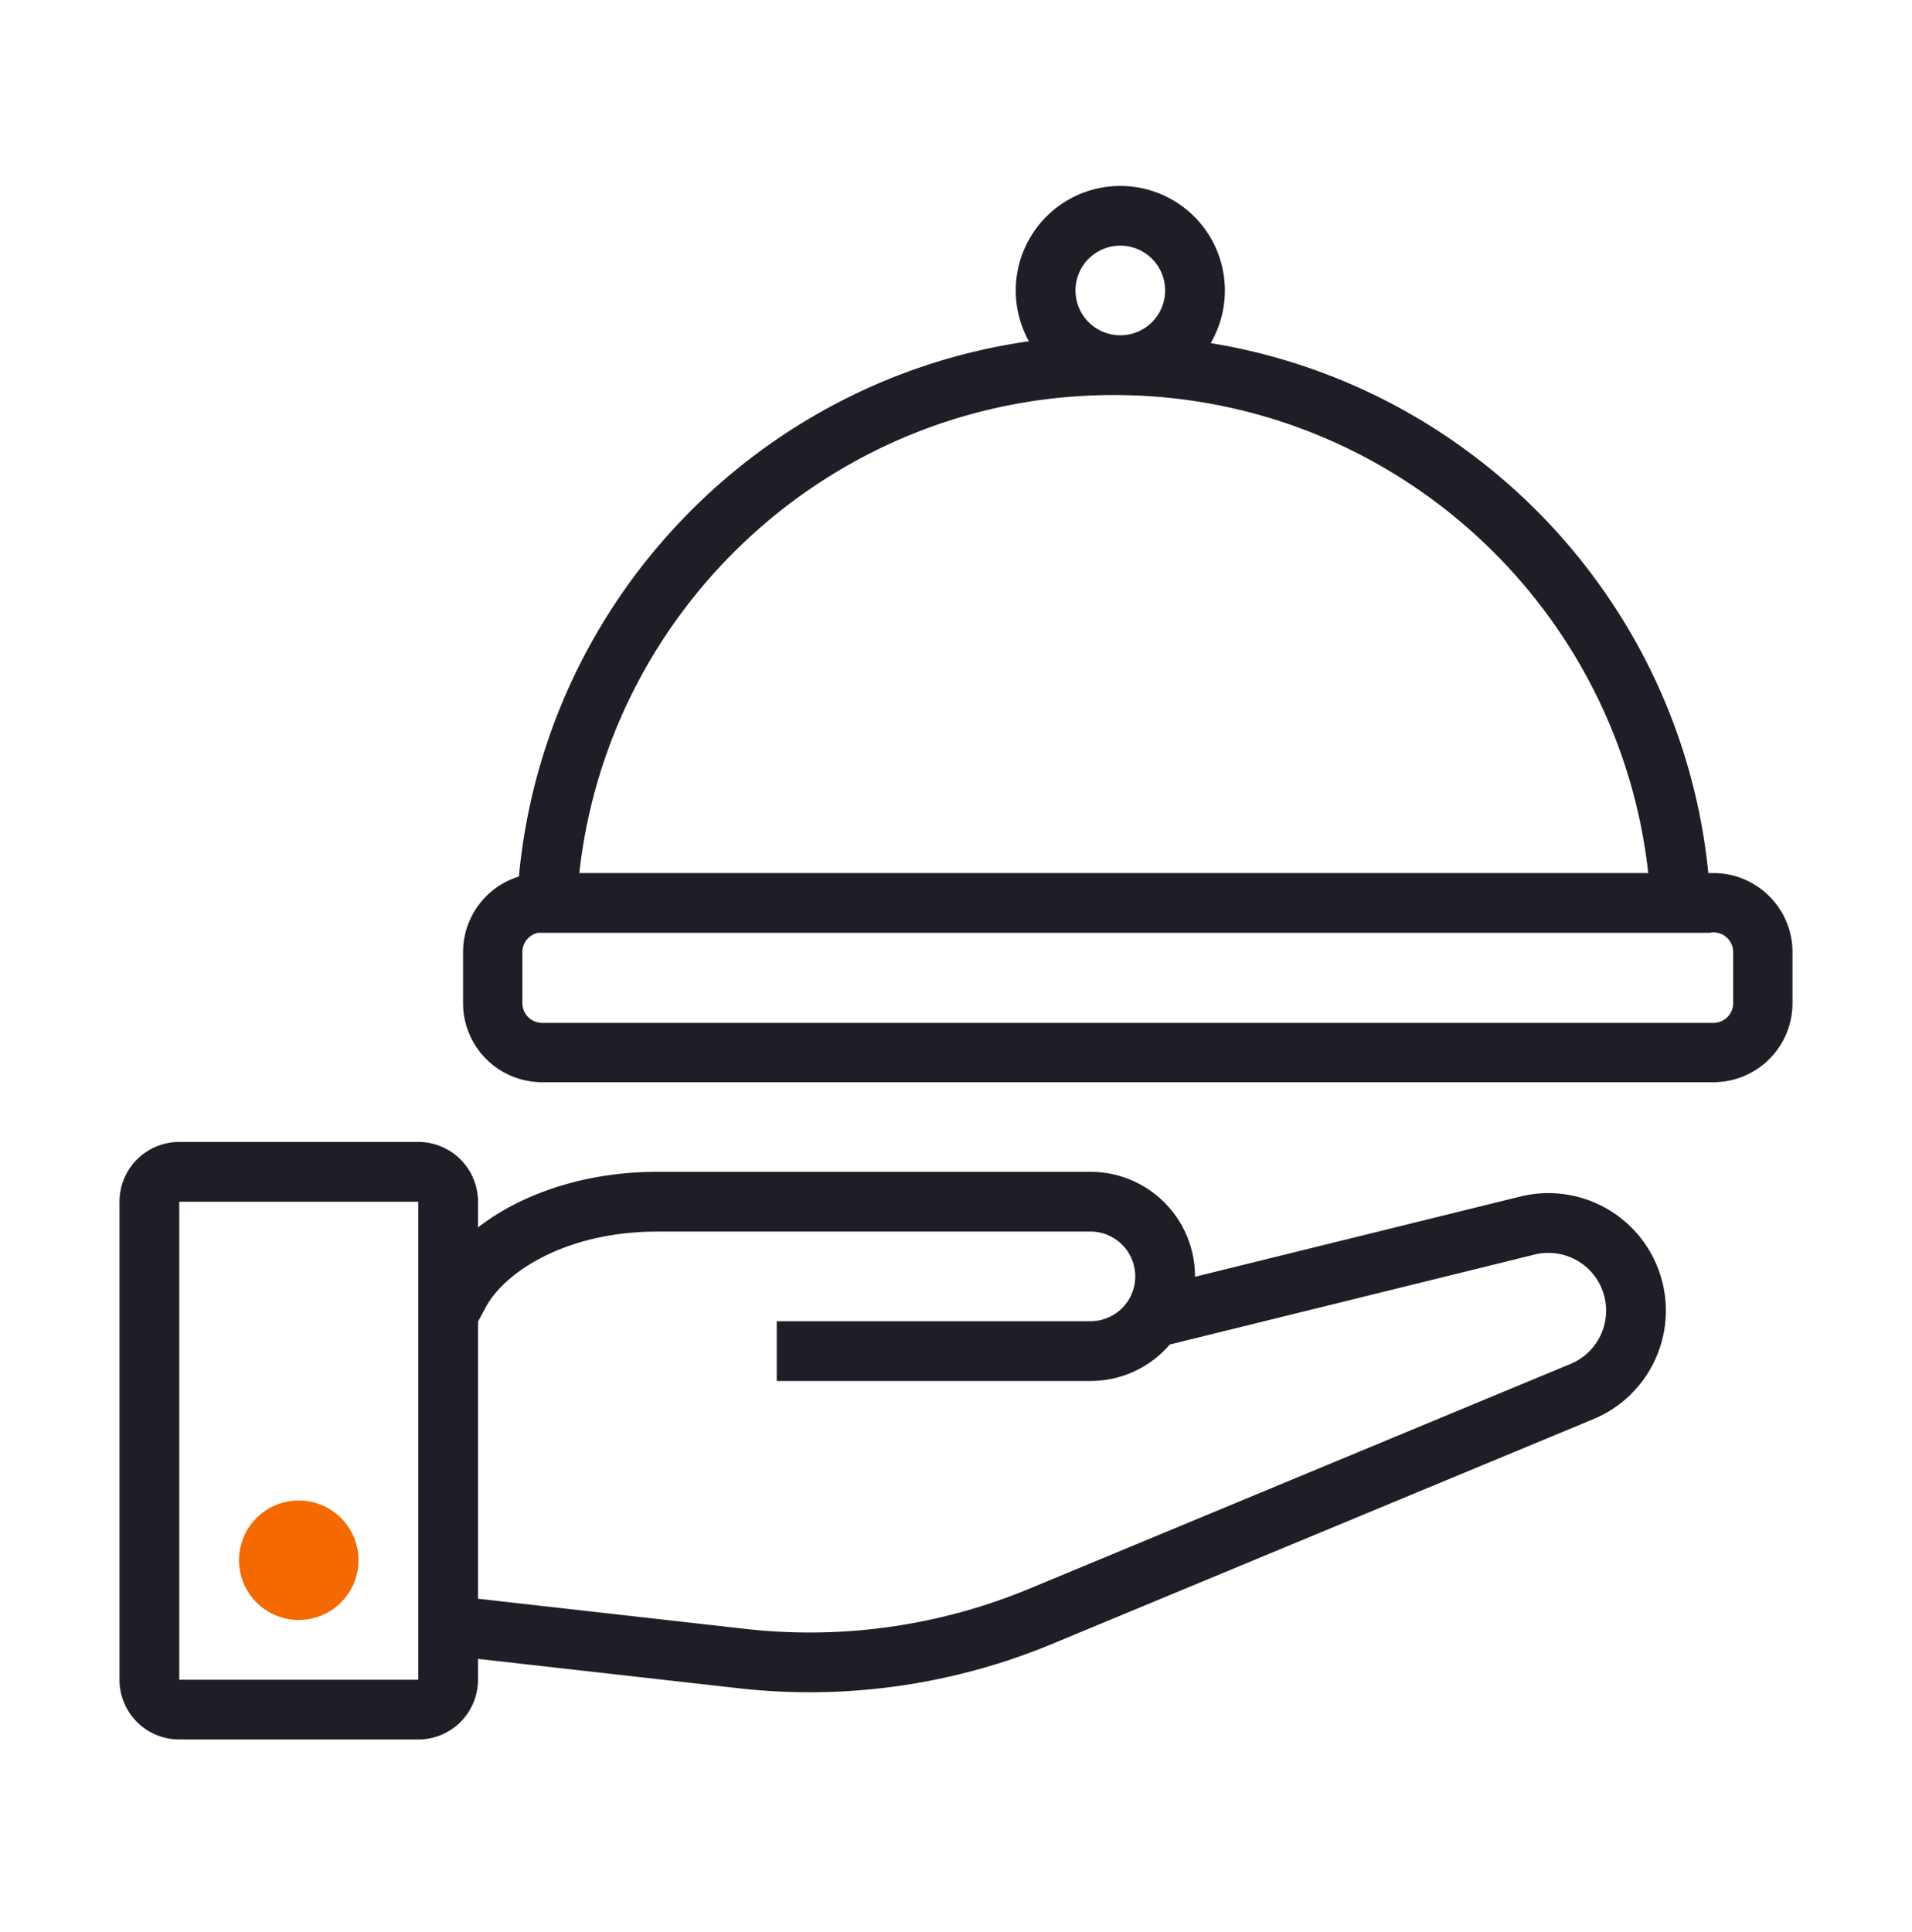 <svg width="96" height="97" viewBox="0 0 96 97" fill="none" xmlns="http://www.w3.org/2000/svg"><path d="M15 81.333a3 3 0 100-6 3 3 0 000 6z" fill="#F56A00"/><path fill-rule="evenodd" clip-rule="evenodd" d="M24 84.333v-1.047l13.094 1.476a31.762 31.762 0 0015.741-2.23l27.172-11.285a5.898 5.898 0 00-3.675-11.173L60 64.102v-.019a5.25 5.25 0 00-5.25-5.25H33c-3.584 0-6.801 1.08-9 2.793v-1.293a3 3 0 00-3-3H9a3 3 0 00-3 3v24a3 3 0 003 3h12a3 3 0 003-3zm-3-24H9v24h12v-24zm12 1.5c-4.486 0-7.623 1.962-8.617 3.81l-.383.713v13.911l13.43 1.514a28.762 28.762 0 0014.254-2.019l27.172-11.285a2.898 2.898 0 00-1.805-5.49l-18.319 4.517a5.238 5.238 0 01-3.982 1.83H39v-3h15.75A2.25 2.25 0 0057 64.09v-.01a2.25 2.25 0 00-2.25-2.248H33zm27.788-44.607a5.25 5.25 0 10-9.128-.092c-13.576 1.93-24.225 12.95-25.59 26.7l-.017.174a3.972 3.972 0 00-2.803 3.796v2.56a3.97 3.97 0 003.97 3.97h58.81a3.97 3.97 0 003.97-3.97v-2.56a3.97 3.97 0 00-3.97-3.97h-.256c-1.345-13.546-11.7-24.441-24.986-26.608zM58.5 14.583a2.25 2.25 0 11-4.5 0 2.25 2.25 0 014.5 0zm-2.578 5.25c-13.897 0-25.343 10.5-26.835 24h53.67c-1.492-13.5-12.937-24-26.835-24zm-29.694 27.97c0-.475.335-.873.782-.97h58.912v-.022h.108c.548 0 .992.444.992.993v2.56a.992.992 0 01-.992.992H27.22a.992.992 0 01-.992-.993v-2.56z" fill="#1E1F26"/></svg>